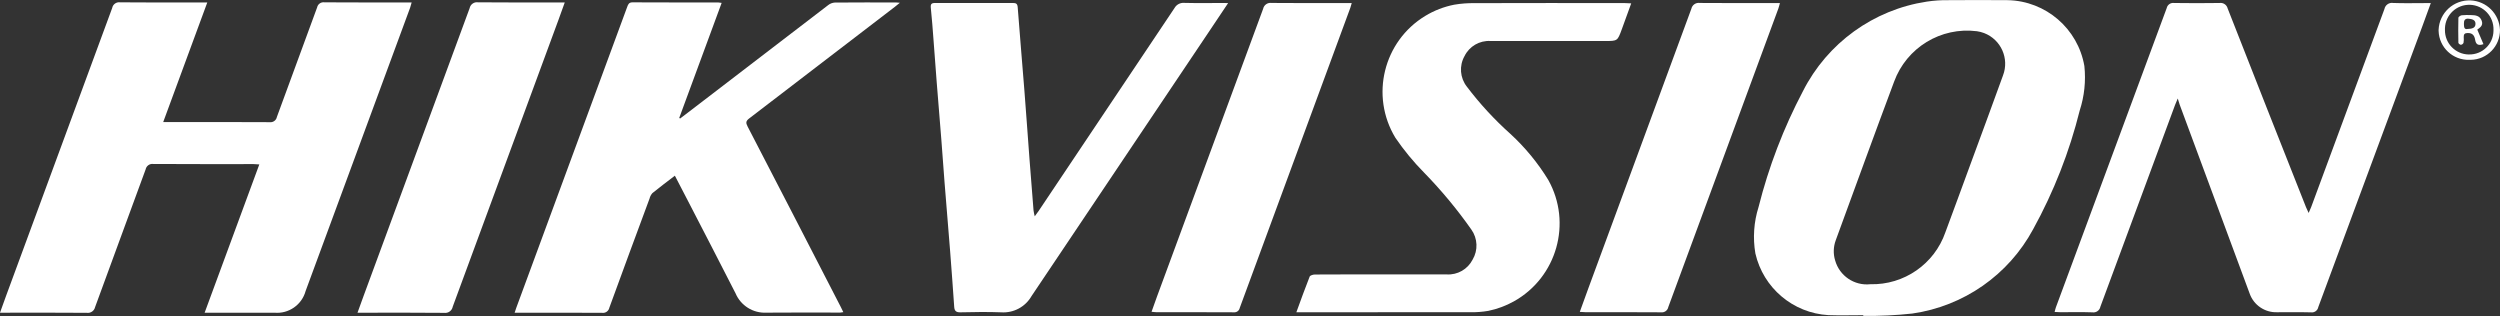 <svg xmlns="http://www.w3.org/2000/svg" xmlns:xlink="http://www.w3.org/1999/xlink" width="269" height="34" xml:space="preserve"><rect width="100%" height="100%" fill="#333333" stroke="none"/><g><path d="M22.305 0.262 17.561 13.134 18.162 13.134C21.781 13.134 25.399 13.124 29.017 13.146 29.384 13.193 29.724 12.946 29.794 12.583 31.228 8.651 32.688 4.73 34.122 0.799 34.199 0.434 34.547 0.194 34.915 0.251 37.827 0.272 40.74 0.262 43.652 0.262L44.295 0.262C44.226 0.503 44.189 0.662 44.131 0.825 40.385 10.986 36.636 21.146 32.887 31.305 32.483 32.801 31.062 33.79 29.519 33.647 27.242 33.647 24.965 33.647 22.688 33.647L22.019 33.647 27.902 17.692C27.652 17.677 27.47 17.657 27.288 17.657 23.687 17.657 20.087 17.666 16.486 17.643 16.1 17.592 15.741 17.852 15.667 18.235 13.864 23.172 12.034 28.1 10.234 33.038 10.143 33.45 9.749 33.722 9.332 33.659 6.455 33.634 3.578 33.647 0.701 33.647L0 33.647C0.235 32.993 0.439 32.416 0.65 31.844 4.461 21.518 8.267 11.191 12.07 0.864 12.144 0.463 12.521 0.192 12.924 0.25 15.836 0.28 18.749 0.265 21.661 0.265Z" fill="#FFFFFF"></path><path d="M77.65 0.311 73.086 12.687 73.178 12.754C73.608 12.427 74.038 12.101 74.466 11.773 79.35 8.027 84.234 4.284 89.121 0.543 89.324 0.384 89.571 0.291 89.829 0.275 92.018 0.255 94.207 0.263 96.396 0.264 96.496 0.264 96.597 0.279 96.827 0.298 96.581 0.498 96.426 0.627 96.27 0.748 91.052 4.755 85.831 8.756 80.607 12.749 80.238 13.031 80.243 13.228 80.44 13.608 83.792 20.076 87.135 26.55 90.468 33.029 90.555 33.198 90.635 33.371 90.741 33.588 90.631 33.61 90.52 33.626 90.408 33.634 87.759 33.634 85.112 33.615 82.463 33.642 81.029 33.714 79.703 32.882 79.144 31.56 77.453 28.234 75.73 24.924 74.019 21.608 73.56 20.719 73.096 19.832 72.616 18.904 71.782 19.546 70.977 20.145 70.199 20.779 70.049 20.949 69.942 21.153 69.889 21.373 68.441 25.28 66.992 29.186 65.567 33.104 65.494 33.471 65.146 33.716 64.776 33.66 61.846 33.641 58.915 33.65 55.985 33.65L55.374 33.65C55.451 33.423 55.499 33.265 55.556 33.109 59.533 22.317 63.512 11.525 67.49 0.734 67.591 0.461 67.678 0.25 68.061 0.252 71.133 0.27 74.205 0.262 77.277 0.264 77.403 0.272 77.527 0.288 77.651 0.31" fill="#FFFFFF"></path><path d="M200.488 33.915C199.235 33.915 197.984 33.954 196.729 33.908 192.927 33.687 189.727 30.98 188.878 27.267 188.594 25.6 188.712 23.889 189.221 22.276 190.312 17.942 191.917 13.755 194.001 9.802 196.625 4.629 201.588 1.043 207.324 0.174 208.09 0.059 208.865 0.006 209.641 0.018 211.778 0.001 213.913 0.001 216.047 0.018 220.133 0.108 223.583 3.079 224.279 7.106 224.449 8.718 224.279 10.347 223.778 11.888 222.669 16.344 220.985 20.638 218.769 24.661 216.122 29.579 211.295 32.948 205.765 33.737 204.013 33.927 202.251 34.011 200.489 33.989 200.489 33.962 200.489 33.936 200.489 33.909M201.246 30.582C204.872 30.676 208.141 28.411 209.327 24.983 210.242 22.531 211.137 20.075 212.041 17.616 213.204 14.45 214.38 11.289 215.524 8.115 216.22 6.295 215.308 4.255 213.488 3.558 213.24 3.464 212.982 3.397 212.719 3.36 208.844 2.869 205.144 5.123 203.804 8.792 201.678 14.467 199.614 20.165 197.526 25.854 197.267 26.552 197.244 27.316 197.462 28.027 197.932 29.687 199.53 30.766 201.245 30.583" fill="#FFFFFF"></path><path d="M234.325 10.601C234.193 10.917 234.108 11.102 234.038 11.29 231.355 18.524 228.677 25.76 226.003 32.997 225.927 33.401 225.543 33.672 225.136 33.607 223.99 33.566 222.841 33.595 221.694 33.593 221.507 33.593 221.32 33.577 221.077 33.565 221.135 33.354 221.163 33.205 221.216 33.064 225.193 22.335 229.166 11.605 233.136 0.874 233.215 0.507 233.567 0.265 233.938 0.322 235.561 0.344 237.186 0.347 238.81 0.322 239.214 0.257 239.6 0.514 239.697 0.912 242.494 8.048 245.306 15.179 248.131 22.304 248.198 22.475 248.284 22.64 248.41 22.913 248.534 22.627 248.616 22.46 248.68 22.287 251.313 15.183 253.942 8.078 256.565 0.971 256.652 0.533 257.073 0.244 257.513 0.32 258.641 0.363 259.772 0.333 260.902 0.333L261.554 0.333C261.224 1.24 260.928 2.063 260.625 2.882 256.897 12.934 253.171 22.987 249.448 33.041 249.381 33.41 249.035 33.66 248.663 33.609 247.446 33.576 246.227 33.602 245.009 33.597 243.696 33.641 242.506 32.831 242.066 31.594 239.547 24.821 237.037 18.046 234.536 11.267 234.475 11.104 234.435 10.935 234.328 10.601" fill="#FFFFFF"></path><path d="M132.148 0.329C131.44 1.386 130.814 2.319 130.19 3.253 123.787 12.787 117.388 22.323 110.992 31.861 110.328 33.018 109.063 33.695 107.732 33.606 106.269 33.548 104.802 33.574 103.337 33.606 102.878 33.616 102.703 33.455 102.673 33.025 102.533 31.022 102.391 29.027 102.234 27.03 102.04 24.559 101.827 22.09 101.633 19.617 101.511 18.092 101.411 16.567 101.29 15.042 101.126 12.975 100.949 10.908 100.789 8.84 100.67 7.338 100.565 5.825 100.448 4.319 100.359 3.162 100.28 2.004 100.156 0.851 100.112 0.444 100.219 0.32 100.621 0.321 103.409 0.331 106.199 0.331 108.988 0.321 109.329 0.321 109.476 0.398 109.505 0.785 109.728 3.747 109.987 6.706 110.219 9.667 110.414 12.138 110.585 14.61 110.771 17.08 110.911 18.938 111.057 20.795 111.209 22.652 111.24 22.862 111.283 23.07 111.337 23.275 111.519 23.027 111.645 22.868 111.757 22.7 116.632 15.428 121.503 8.154 126.37 0.877 126.582 0.492 127.001 0.27 127.438 0.311 128.796 0.346 130.156 0.323 131.515 0.323Z" fill="#FFFFFF"></path><path d="M175.52 0.359C175.157 1.361 174.833 2.262 174.501 3.164 174.043 4.412 174.041 4.412 172.723 4.412 168.611 4.412 164.499 4.42 160.386 4.412 159.208 4.337 158.101 4.979 157.581 6.039 156.995 7.08 157.092 8.372 157.826 9.314 159.22 11.157 160.789 12.86 162.511 14.399 164.097 15.855 165.472 17.525 166.595 19.362 169.181 23.992 167.523 29.842 162.892 32.427 162.034 32.906 161.107 33.251 160.143 33.449 159.518 33.556 158.884 33.605 158.25 33.593 152.214 33.604 146.178 33.606 140.142 33.599L139.488 33.599C139.984 32.251 140.429 30.995 140.92 29.762 140.972 29.631 141.288 29.539 141.482 29.538 143.741 29.523 146 29.528 148.26 29.528 150.731 29.528 153.201 29.521 155.673 29.528 156.833 29.596 157.923 28.972 158.452 27.937 159.053 26.927 159 25.657 158.318 24.699 156.787 22.522 155.084 20.471 153.225 18.566 152.088 17.414 151.056 16.161 150.143 14.824 147.411 10.313 148.853 4.441 153.364 1.708 154.321 1.129 155.372 0.722 156.47 0.506 157.199 0.382 157.939 0.326 158.679 0.338 164.062 0.324 169.445 0.322 174.828 0.332 175.019 0.332 175.209 0.348 175.518 0.362" fill="#FFFFFF"></path><path d="M38.468 33.647C38.707 32.987 38.906 32.427 39.112 31.869 42.922 21.541 46.729 11.211 50.532 0.882 50.617 0.465 51.013 0.187 51.434 0.249 54.329 0.277 57.224 0.263 60.12 0.263L60.768 0.263C60.526 0.931 60.318 1.522 60.102 2.109 56.303 12.403 52.508 22.698 48.716 32.994 48.636 33.429 48.228 33.725 47.789 33.663 44.913 33.632 42.035 33.648 39.157 33.648L38.471 33.648" fill="#FFFFFF"></path><path d="M145.446 0.329C145.383 0.545 145.346 0.693 145.297 0.836 141.329 11.601 137.362 22.368 133.396 33.134 133.336 33.433 133.057 33.637 132.754 33.604 129.983 33.587 127.213 33.596 124.44 33.593 124.289 33.593 124.139 33.568 123.907 33.547 124.115 32.963 124.297 32.438 124.49 31.917 128.296 21.597 132.103 11.277 135.91 0.955 135.995 0.538 136.389 0.258 136.811 0.317 139.476 0.344 142.141 0.329 144.806 0.329Z" fill="#FFFFFF"></path><path d="M191.521 0.329C191.449 0.58 191.409 0.764 191.344 0.94 187.395 11.639 183.45 22.338 179.51 33.037 179.439 33.404 179.096 33.653 178.725 33.605 176.021 33.583 173.325 33.595 170.625 33.593 170.44 33.593 170.255 33.573 169.986 33.558 170.312 32.657 170.604 31.839 170.906 31.022 174.604 20.998 178.298 10.974 181.989 0.948 182.078 0.531 182.476 0.254 182.898 0.318 185.562 0.342 188.228 0.329 190.892 0.329Z" fill="#FFFFFF"></path><path d="M265.698 6.437C263.929 6.493 262.45 5.103 262.394 3.334 262.393 3.291 262.392 3.249 262.393 3.207 262.47 1.383 264.012-0.033 265.836 0.045 267.551 0.118 268.925 1.492 268.998 3.207 269.021 4.967 267.613 6.413 265.853 6.436 265.8 6.437 265.746 6.436 265.693 6.434M265.665 5.859C267.089 5.89 268.268 4.761 268.299 3.337 268.3 3.297 268.3 3.257 268.299 3.217 268.347 1.775 267.218 0.566 265.776 0.517 264.334 0.468 263.126 1.598 263.077 3.04 263.075 3.099 263.075 3.158 263.077 3.217 263.053 4.655 264.2 5.84 265.639 5.863 265.647 5.863 265.656 5.863 265.665 5.863" fill="#FFFFFF"></path><path d="M267.224 4.75C266.589 4.972 266.399 4.712 266.327 4.288 266.253 3.838 266.055 3.548 265.535 3.553 265.215 3.553 265.084 3.67 265.097 3.983 265.117 4.193 265.11 4.404 265.074 4.612 265.022 4.725 264.916 4.803 264.793 4.819 264.698 4.819 264.523 4.683 264.522 4.603 264.503 3.708 264.5 2.811 264.522 1.915 264.522 1.815 264.745 1.66 264.879 1.643 265.212 1.613 265.547 1.607 265.881 1.623 266.374 1.629 266.844 1.689 267.037 2.247 267.22 2.776 266.809 2.994 266.555 3.187L267.219 4.749M265.51 3.117C265.966 3.099 266.35 3.029 266.364 2.581 266.378 2.132 265.983 2.046 265.619 2.013 265.219 1.976 265.106 2.206 265.118 2.566 265.129 2.887 265.126 3.193 265.51 3.118" fill="#FFFFFF"></path></g></svg>